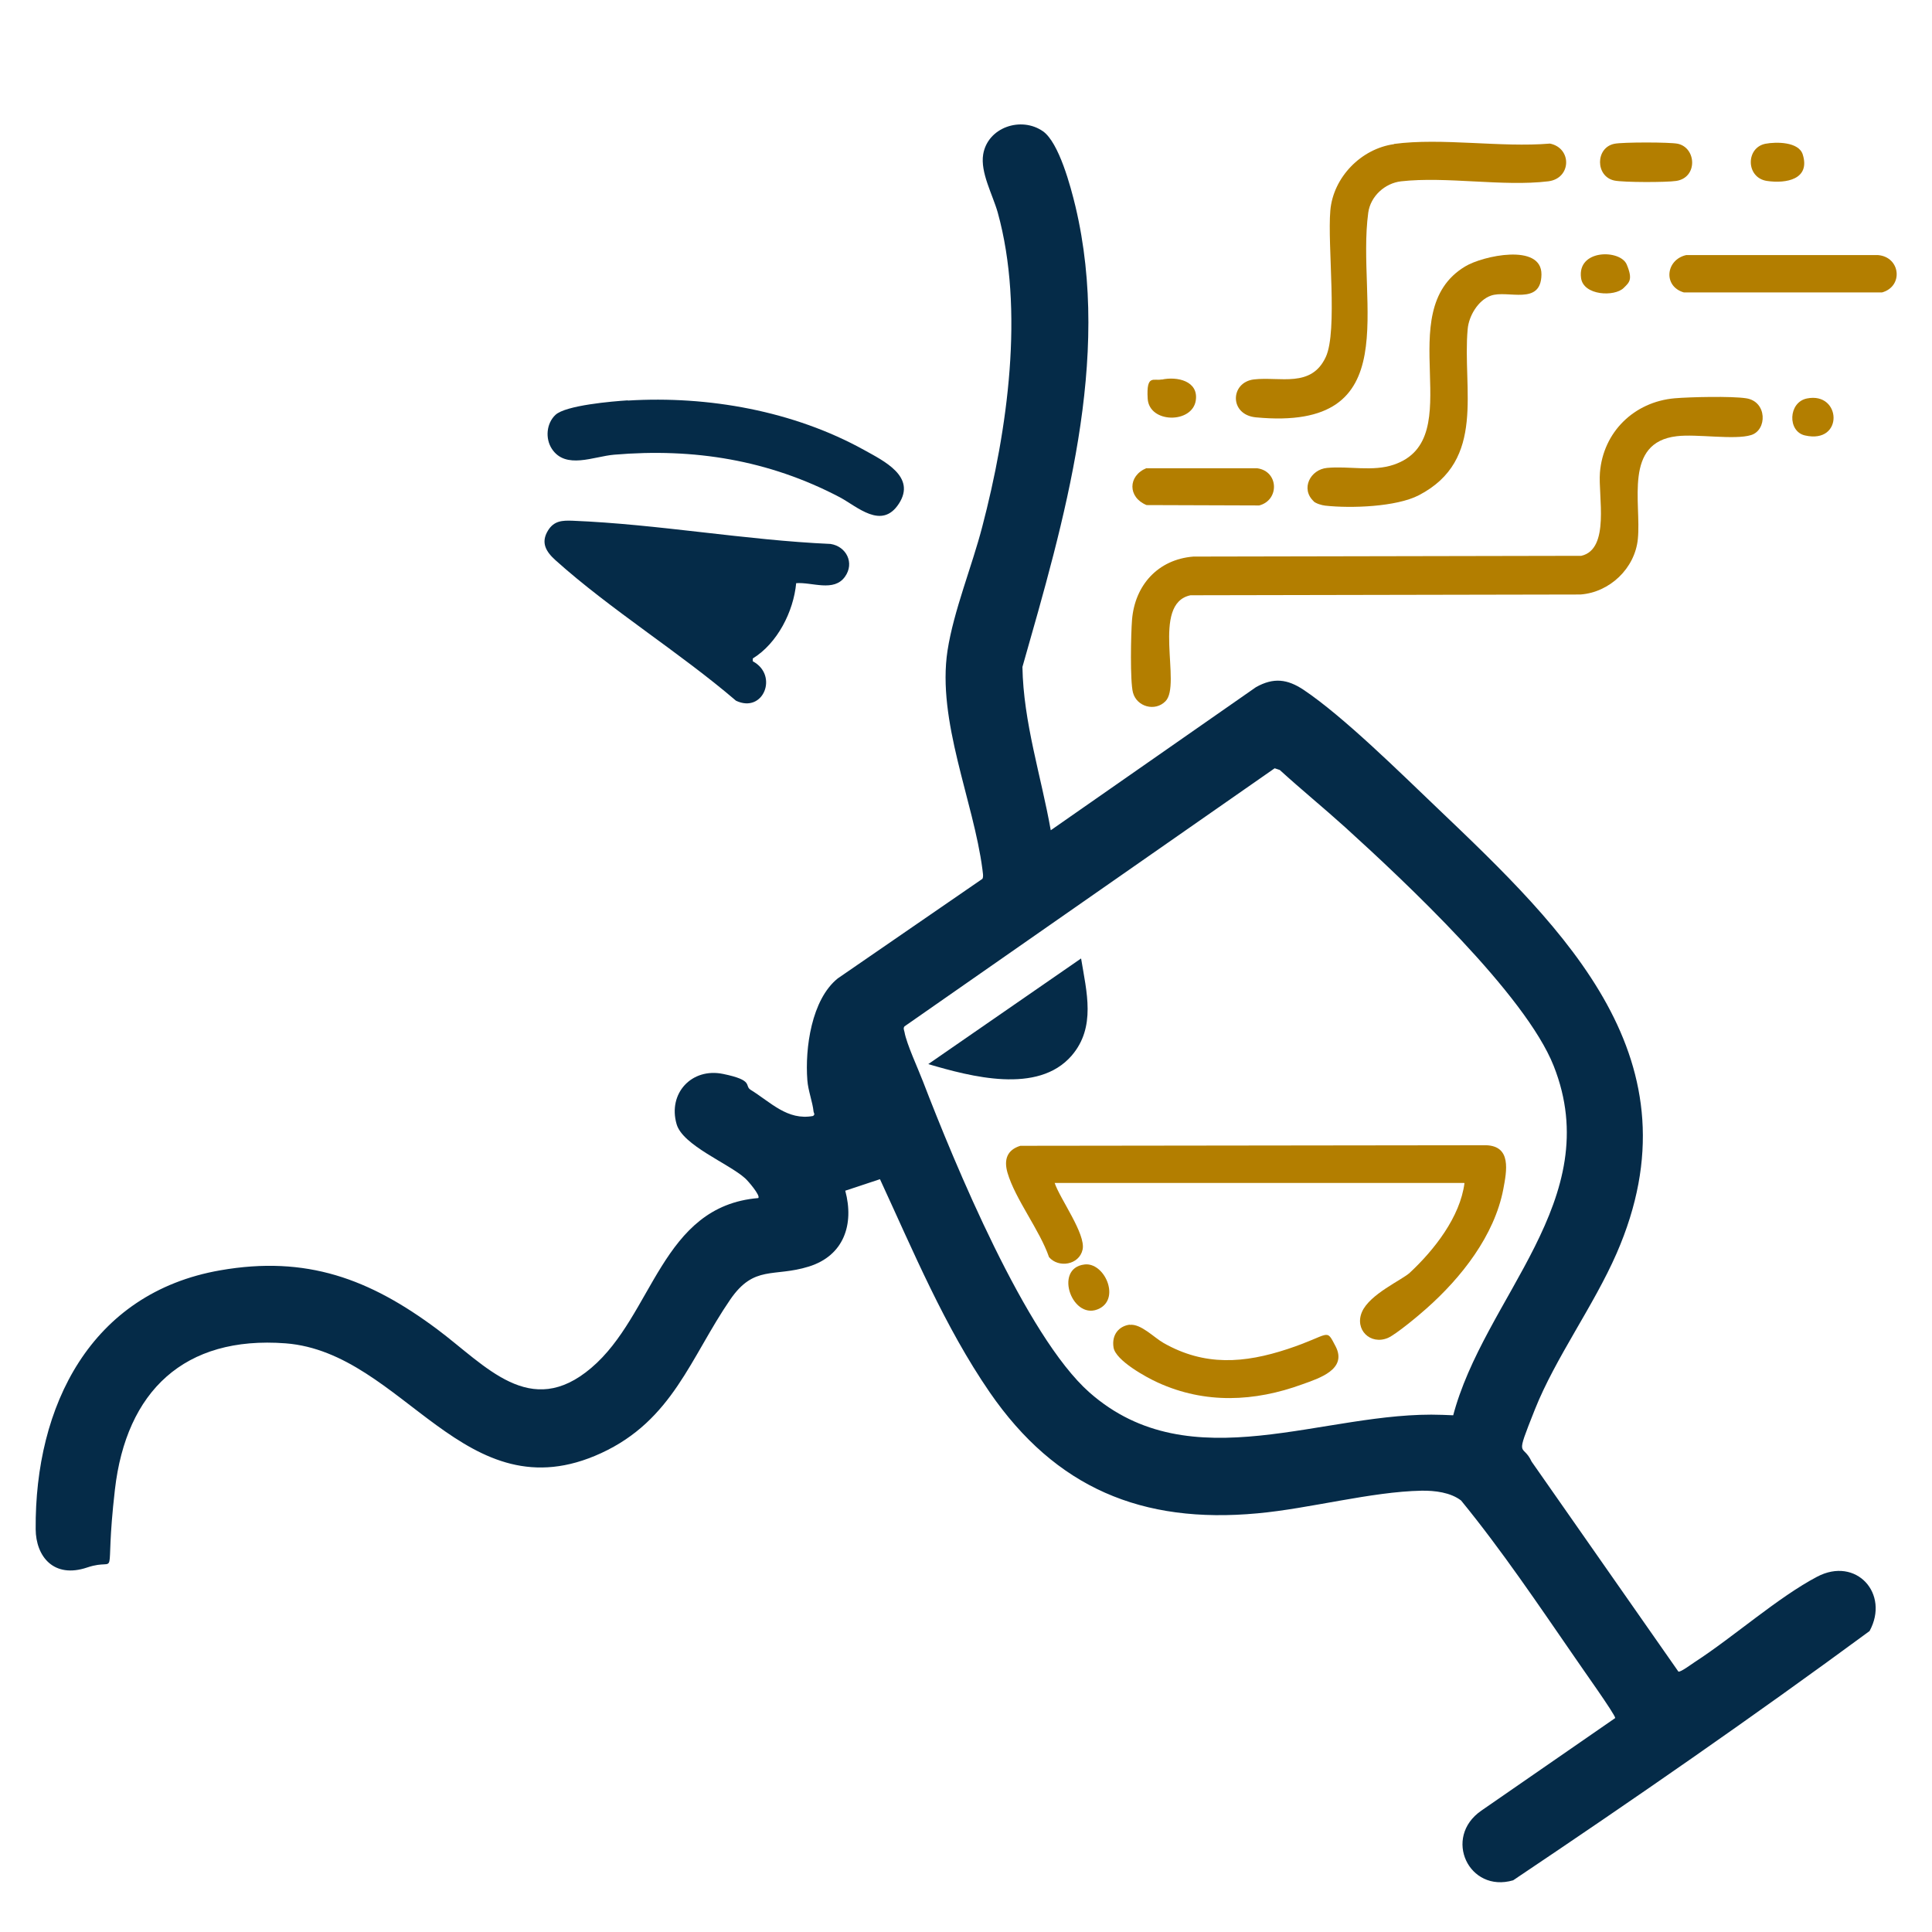 <?xml version="1.0" encoding="UTF-8"?>
<svg id="Layer_1" xmlns="http://www.w3.org/2000/svg" version="1.1" viewBox="0 0 1024 1024">
  <!-- Generator: Adobe Illustrator 29.5.1, SVG Export Plug-In . SVG Version: 2.1.0 Build 141)  -->
  <defs>
    <style>
      .st0 {
        fill: #052b48;
      }

      .st1 {
        fill: #b37e00;
      }
    </style>
  </defs>
  <path class="st0" d="M557,440l108.7-75.8c9.3-5.2,16.6-4.3,25.2,1.4,21.2,14.2,51.4,44.1,70.6,62.4,68.6,65.4,140.1,133.8,95.3,236.4-12.1,27.7-32.4,55.3-43.3,82.7s-6.5,17.2-1.7,27.6l77.8,111.3c1.3.3,7.1-4.1,8.7-5.1,20.5-13.3,44.1-34.3,64.8-45.2,20.7-10.9,38.6,9,27.8,28.8-61.7,45.4-125.2,89.4-188.9,132.1-23.5,6.9-37.4-22.7-16.9-36.9l71-49.1c0-1.9-18.5-27.7-21.2-31.8-19.5-28.2-38.9-57.1-60.5-83.5-5.6-4.3-13.9-5.3-20.9-5.2-26.7.5-59.4,9.5-87,12-61.3,5.7-107-13.5-141.9-64.1-24-34.9-40.5-74.7-58.2-113l-18.4,6.1c4.8,17.8-.7,34.4-19.3,40.2s-28.9-1-41.6,17.4c-21.1,30.7-30.5,64-68.5,81.5-72.4,33.3-104.5-53.3-167.2-58.2-53.8-4.1-84.5,25.4-90.5,77.5s3.1,35.3-14.7,41.3-27.2-5.9-27.3-20.3c-.5-65.3,29.1-125.2,97.8-137.2,45.7-8,79.2,4.5,115.1,31.3,25.7,19.2,49.2,48,81.6,20.4,33-28,37-85.7,88.5-90,1.3-1.3-5.5-9.2-7-10.5-8.8-7.9-33.1-17.4-36.3-28.7-4.7-16.3,8-30,24.6-26.6s11.2,6.2,14.6,8.4c10.7,6.6,19.5,16.4,33.1,13.9,1.3-.9.4-1.5.3-2.3-.5-5.1-2.9-11.1-3.3-16.7-1.3-16.9,2.2-42.7,16.1-53.9l76.7-52.8c.7-1.3.1-3.6,0-5-4.7-36.2-24.2-78.8-18.5-116,3.3-21.2,12.9-44.4,18.4-65.6,13.4-51.1,22.5-115,8.2-166.6-2.7-9.5-9.3-21.2-7.7-30.8,2.4-14.3,20.1-20.3,31.7-12.2,8.5,6,14.7,29.4,17.2,39.8,19.3,81.2-6,166.5-28.1,244.1.5,29.3,9.9,57.8,15,86.5ZM770,751c16.4-63.5,81.6-115,53.5-186-15-38-79.1-98-110.5-126.5-11.4-10.3-23.3-20-34.7-30.4l-2.7-.9-196.2,136.8c-.8,1-.2,2,0,3,1.1,6.3,7.2,19.4,9.8,26.2,16.7,43.4,54.5,135,88.2,164.8,54,47.6,124.5,9.5,187.1,11.9s3.6.7,5.4,1.1Z"/>
  <path class="st1" d="M617.7,371.7c-5.5,5.6-15.2,2.9-17.2-4.6-1.6-6-1.1-31.3-.5-38.6,1.5-18.4,13.8-32,32.5-33.5l205.6-.4c15.4-3.5,8.9-31.8,9.9-44.1,1.7-21.5,18.1-37.5,39.6-39.4,8.3-.7,30.1-1.2,37.9,0,11.2,1.7,11.2,16.9,2.6,19.5-8.7,2.7-28.9-.7-39.4.6-28.3,3.3-18.7,35.3-20.6,54.4-1.5,15.6-14.9,28.4-30.5,29.5l-206.6.4c-21.1,4.4-4.5,47.4-13.3,56.2Z"/>
  <path class="st0" d="M422,309c-1.4,15.2-10,32-23,40v1.5c13.7,7.3,5.7,27.8-8.9,20.9-30-25.7-66.4-48.2-95.6-74.4-5-4.5-8.1-9.3-4-15.9,3.2-5.1,7.5-5.3,13-5.1,45,1.8,91.5,10.3,136.7,12.3,8.4,1.3,12.8,10.1,7.7,17.3-5.9,8.4-17.5,2.8-26,3.5Z"/>
  <path class="st1" d="M738.8,76.3c25.3-3.4,56.8,2,82.7-.2,11.8,2.4,11.4,18.5-.9,20-24,2.9-53.9-2.7-78,0-8.6,1-16.2,7.9-17.4,16.6-6.5,47.9,21.3,116.2-59.6,108.5-14.2-1.4-13.6-18.6-1-20.1,13.8-1.6,30.4,4.7,38.1-11.9,6.4-13.8.8-59.2,2.4-77.6,1.5-17.6,16.3-32.8,33.8-35.2Z"/>
  <path class="st0" d="M332.8,212.3c42.6-2.6,87.8,5.5,125.2,26.2,10.4,5.8,27.8,14.1,18.4,28.5-9.1,14-22,1.5-31.4-3.5-37.6-19.7-77.2-26.1-119.5-22.5-10.8.9-25.7,8-33-3.1-3.6-5.5-2.9-13.5,1.9-18,5.4-5.1,30.3-7.2,38.3-7.7Z"/>
  <path class="st1" d="M696.3,265.7c-7.1-6.6-1.8-16.9,7.1-17.7,11.5-1.1,24.2,2.1,35.3-1.7,40.8-13.8-2.3-81,37.9-105.1,9.2-5.6,40.6-12.5,40.4,4.3s-17.9,8-26.8,11.2c-6.8,2.4-11.7,10.8-12.3,17.7-2.9,31.9,10.1,69.4-25.9,88.1-12,6.2-36.1,7-49.6,5.5-1.8-.2-4.9-1.1-6.2-2.3Z"/>
  <path class="st1" d="M893.7,135.2h101.7c11.9,1,13.6,16.6,2.1,19.8h-105c-11.1-3.2-9.7-17.3,1.2-19.8Z"/>
  <path class="st1" d="M607.7,248.2h58.7c11.4,1.6,11.8,16.9,1,19.7l-59.7-.2c-10-4.1-10-15.5,0-19.6Z"/>
  <path class="st1" d="M855.7,76.2c4.3-.9,29.5-.9,33.6,0,9.9,2.2,10.6,18-.9,19.7-5.2.8-27.8.8-32.7-.2-10.2-2.1-10.2-17.5,0-19.5Z"/>
  <path class="st1" d="M935.7,76.2c5.7-1.1,17.7-1.1,19.8,5.7,4.1,13.2-8.8,15.5-19,14-11.2-1.7-11.3-17.6-.8-19.7Z"/>
  <path class="st1" d="M860.6,152.6c-4.8,4.8-21.3,4.1-22.6-5.2-2.2-15.4,20.8-15.3,24.2-7.2s1.3,9.5-1.6,12.4Z"/>
  <path class="st1" d="M615.7,201.2c8.2-1.8,19.6.7,18.1,11-1.8,12.4-24.7,12.3-25.5-.9s3.3-9.2,7.4-10.2Z"/>
  <path class="st1" d="M957.7,211.2c18.3-3.7,19.7,24.3-1,19.6-9.4-2.1-8.9-17.6,1-19.6Z"/>
  <path class="st1" d="M776,627h-217c2.8,8.4,16.6,27.1,14.8,35.3s-12.8,9.9-17.8,4c-4.9-14.3-17.9-30.7-22-44.7-2-6.9-.3-12.1,6.8-14.3l246.8-.3c13.6.4,11,13.6,9.2,23.2-4.7,24.7-22.3,47-40.7,63.3-4.1,3.7-16,13.6-20.4,15.6-9.4,4-17.9-4.4-13.8-13.8s21.2-16.9,25.3-20.7c13-12.1,26.7-29.6,29-47.5Z"/>
  <path class="st0" d="M573,508c2.9,17.7,8,36.4-5,51.5-17.9,20.7-53.5,11.1-76,4.5l81-56Z"/>
  <path class="st1" d="M598.8,702.2c5.9-.7,12.8,6.7,17.9,9.6,21.8,12.4,42.8,10.8,65.8,3.2s20.1-11.5,25.4-1.4c6.3,12.2-8.7,16.9-17.6,20.1-25.4,9.3-51.6,10.5-76.6-.9-6.2-2.8-22.4-11.7-23.5-18.6s3-11.4,8.6-12.1Z"/>
  <path class="st1" d="M574.8,670.2c10.4-1.3,18.9,17.4,8.2,23.2-14.3,7.7-25-21.2-8.2-23.2Z"/>
</svg>